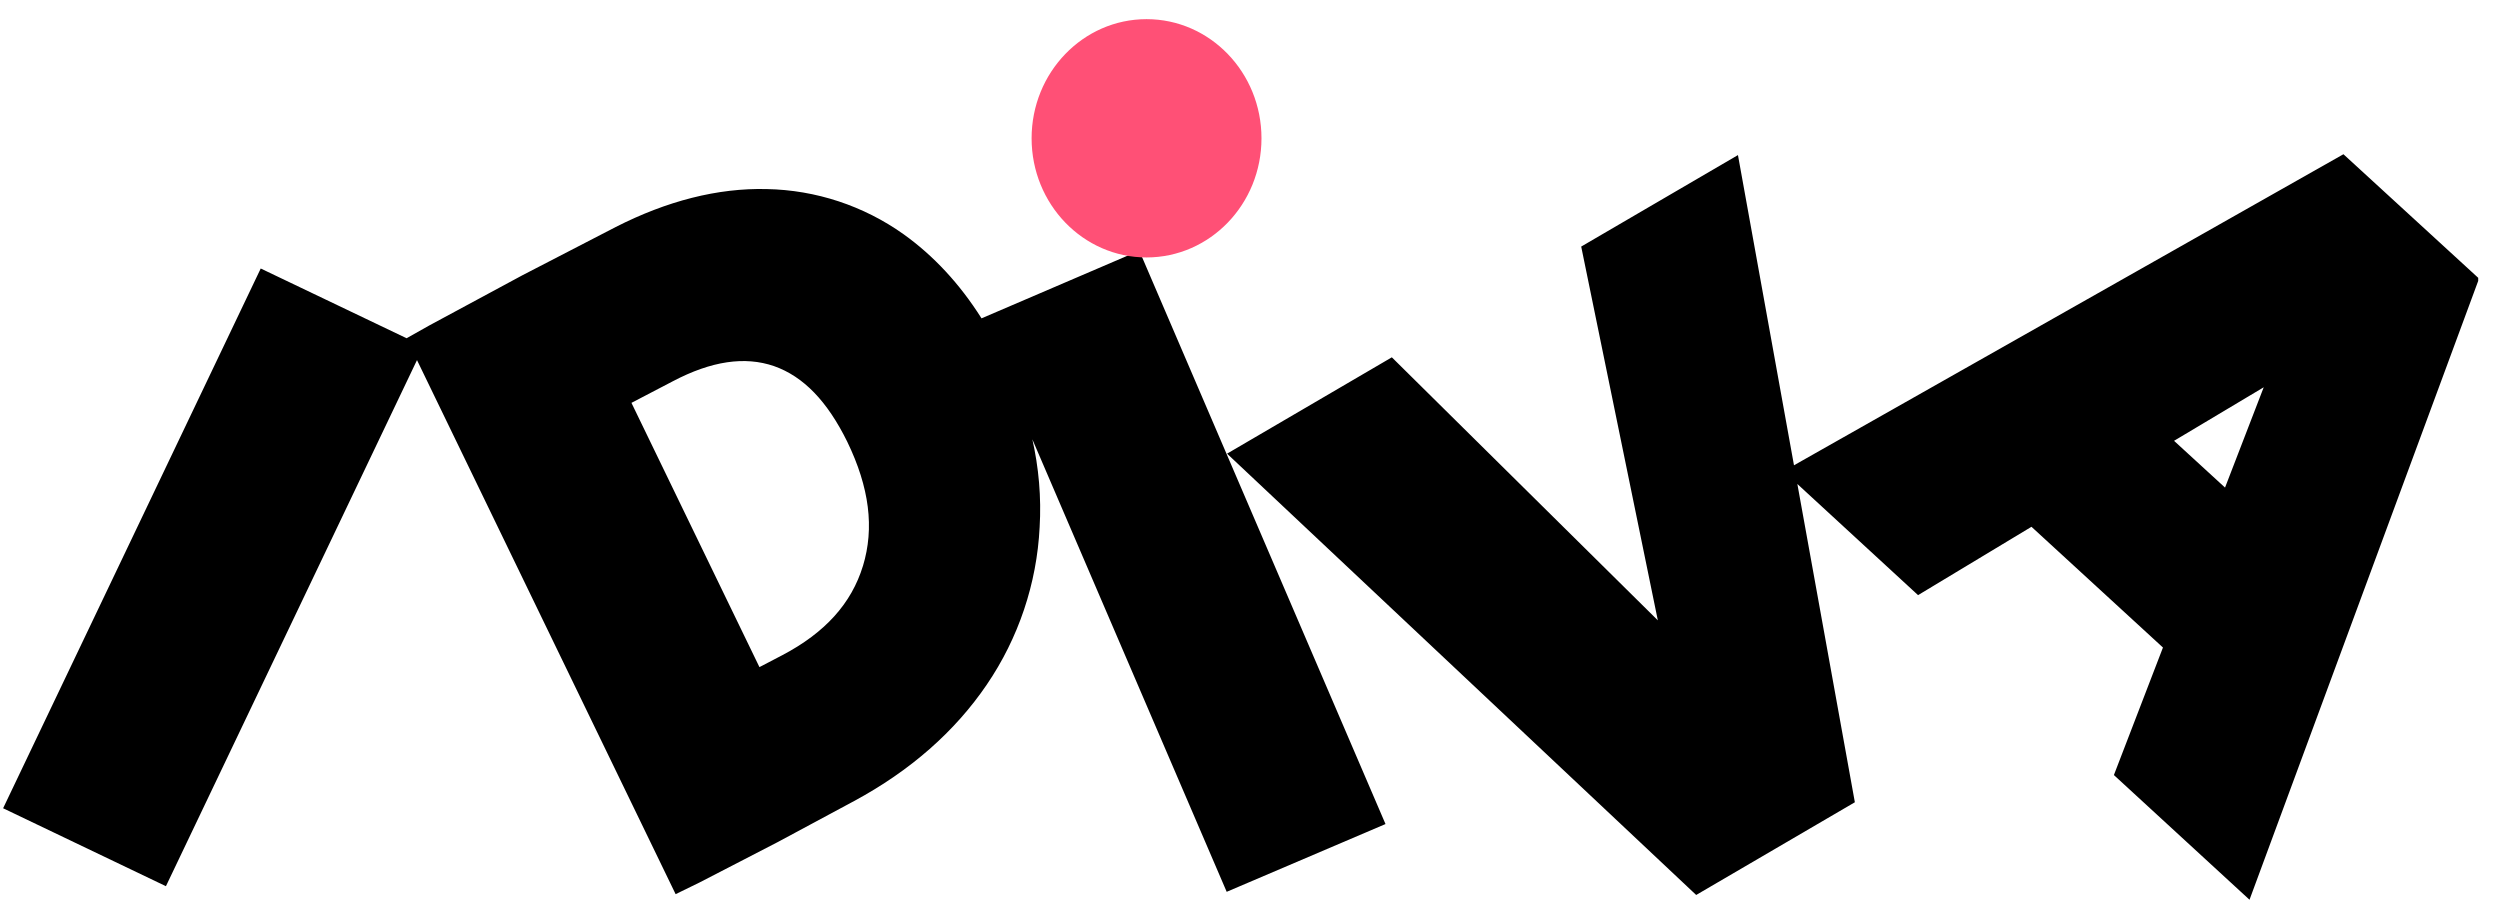 <svg xmlns="http://www.w3.org/2000/svg" width="803" height="289" viewBox="0 0 803 289" fill="none"><g clip-path="url(#clip0_1_31)"><path d="M576.21 149.459L752.711 49.539L796.272 89.485L722.544 289L678.983 248.945L694.741 207.986L652.508 169.204L616.08 191.158L577.31 155.457L595.78 257.685L544.813 287.465L394.133 145.715L447.06 114.77L532.496 199.256L507.883 79.199L558.23 49.811L576.232 149.47L576.21 149.459ZM331.502 140.686C333.688 150.279 334.497 159.829 333.931 169.335C333.027 187.439 327.149 204.943 316.942 219.926C306.727 234.947 292.438 247.53 274.36 257.282L249.748 270.507L224.635 283.482L217.011 287.204L133.939 115.663L53.296 284.646L1 259.612L83.745 86.242L130.596 108.642L137.947 104.506L167.732 88.451L197.768 72.919C214.147 64.57 230.515 60.336 246.274 60.728C262.047 61.032 277.362 66.085 290.217 75.226C299.844 82.116 308.251 91.14 315.265 102.253L365.938 80.516L445.024 264.684L394.013 286.453L331.372 140.599L331.502 140.686ZM277.181 181.787C280.884 169.596 279.272 156.621 272.128 141.862C265.724 128.887 258.101 120.931 248.604 117.589C239.239 114.378 228.544 115.924 216.107 122.465L202.821 129.399L243.932 214.277L251.316 210.424C264.984 203.24 273.478 193.858 277.17 181.798L277.181 181.787ZM727.107 124.392L698.302 141.59L714.681 156.611L727.107 124.392Z" fill="black"></path><path d="M368.268 82.693C388.658 82.693 405.187 65.559 405.187 44.423C405.187 23.287 388.658 6.152 368.268 6.152C347.879 6.152 331.35 23.287 331.35 44.423C331.35 65.559 347.879 82.693 368.268 82.693Z" fill="#FF5076"></path></g><defs><clipPath id="clip0_1_31"><rect width="795" height="283" fill="white" transform="translate(1 6)"></rect></clipPath></defs></svg>